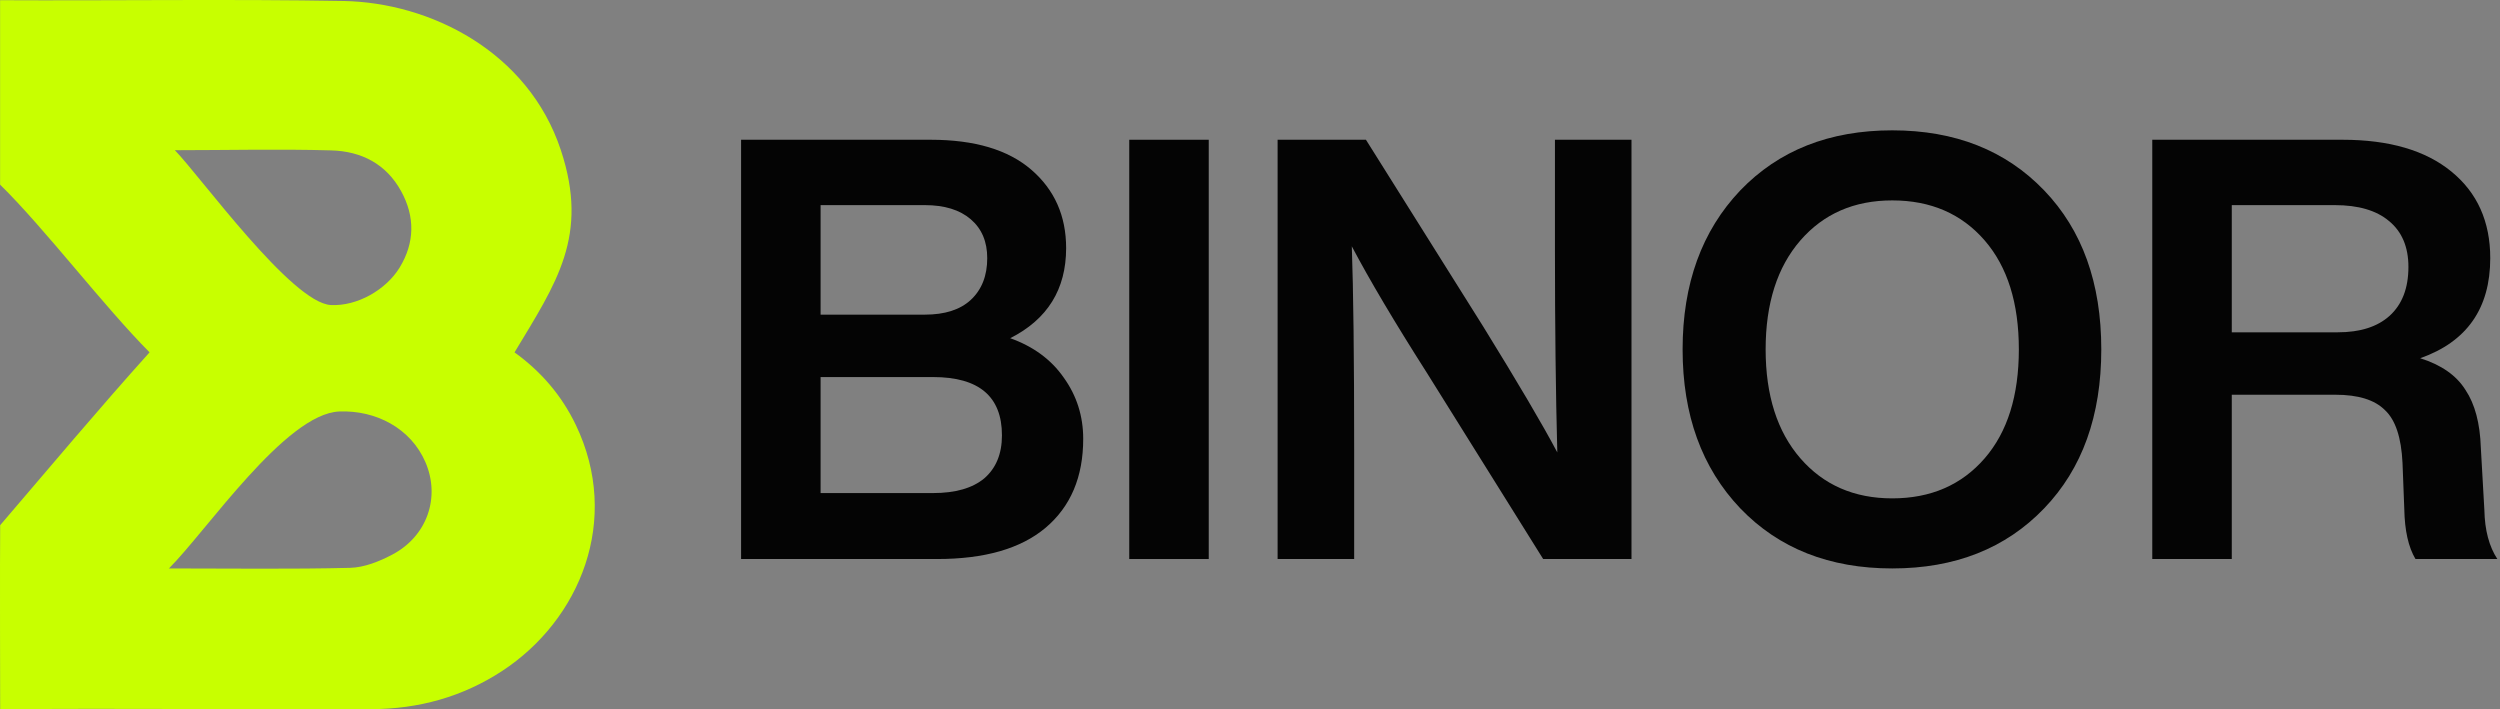 <svg width="141" height="40" viewBox="0 0 141 40" fill="none" xmlns="http://www.w3.org/2000/svg">
<rect x="0" y="0" width="141" height="40" fill="#808080" stroke="none"/>
<path d="M8.436 19.872C5.88 17.306 2.521 12.88 0.005 10.413V0.011C6.128 0.044 13.258 -0.059 19.38 0.056C24.259 0.146 29.788 2.897 31.632 8.466C33.237 13.314 31.39 15.939 29.019 19.874C30.509 20.946 31.671 22.294 32.47 23.954C35.05 29.312 32.718 34.968 28.314 37.848C26.082 39.307 23.604 39.987 20.955 39.996C14.335 40.016 6.628 39.955 0.009 39.993C0.009 39.993 -0.012 31.326 0.01 29.621C2.789 26.378 5.58 23.047 8.436 19.872ZM9.528 32.06C13.117 32.06 16.435 32.109 19.751 32.026C20.555 32.005 21.406 31.66 22.135 31.274C24.089 30.24 24.85 28.053 23.994 26.066C23.166 24.145 21.191 23.127 19.137 23.208C16.106 23.328 11.64 29.956 9.528 32.06ZM9.861 8.471C11.296 9.942 16.457 17.093 18.662 17.204C20.152 17.278 21.772 16.341 22.535 15.098C23.397 13.693 23.412 12.217 22.625 10.785C21.783 9.251 20.392 8.53 18.682 8.482C15.745 8.398 12.799 8.471 9.861 8.471Z" fill="#C8FF00"/>
<path d="M139.919 25.252L140.119 28.772C140.141 29.901 140.386 30.82 140.85 31.529H136.233C135.835 30.864 135.624 29.923 135.602 28.706L135.502 26.115C135.435 24.676 135.104 23.68 134.506 23.126C133.93 22.55 133.001 22.263 131.716 22.263H125.872V31.529H121.388V7.882H132.114C134.75 7.882 136.798 8.48 138.259 9.676C139.721 10.871 140.45 12.499 140.45 14.558C140.45 17.392 139.134 19.274 136.5 20.204C137.694 20.58 138.547 21.178 139.056 21.997C139.588 22.794 139.875 23.879 139.919 25.252ZM125.872 11.569V18.742H131.85C133.112 18.742 134.086 18.432 134.773 17.812C135.48 17.17 135.835 16.252 135.835 15.056C135.835 13.927 135.469 13.063 134.739 12.465C134.03 11.868 133.012 11.569 131.683 11.569H125.872Z" fill="#040404"/>
<path d="M115.29 28.672C113.121 30.931 110.266 32.06 106.723 32.06C103.18 32.06 100.323 30.931 98.153 28.672C95.984 26.392 94.899 23.403 94.899 19.705C94.899 16.008 95.984 13.019 98.153 10.738C100.323 8.48 103.18 7.351 106.723 7.351C110.266 7.351 113.121 8.48 115.29 10.738C117.44 12.975 118.513 15.964 118.513 19.705C118.513 23.447 117.44 26.436 115.29 28.672ZM99.582 19.705C99.582 22.296 100.236 24.344 101.541 25.849C102.848 27.355 104.575 28.108 106.723 28.108C108.892 28.108 110.631 27.355 111.936 25.849C113.221 24.366 113.863 22.318 113.863 19.705C113.863 17.093 113.221 15.045 111.936 13.561C110.631 12.056 108.892 11.303 106.723 11.303C104.575 11.303 102.848 12.056 101.541 13.561C100.236 15.067 99.582 17.115 99.582 19.705Z" fill="#040404"/>
<path d="M87.699 14.059V7.882H92.016V31.529H87.035L80.459 21.001C78.667 18.189 77.26 15.82 76.242 13.893C76.33 16.373 76.375 20.193 76.375 25.351V31.529H72.057V7.882H77.039L83.649 18.41C85.618 21.598 87.014 23.968 87.832 25.517C87.744 22.218 87.699 18.399 87.699 14.059Z" fill="#040404"/>
<path d="M68.173 31.529H63.69V7.882H68.173V31.529Z" fill="#040404"/>
<path d="M56.975 19.074C58.281 19.54 59.289 20.281 59.997 21.3C60.728 22.318 61.093 23.469 61.093 24.753C61.093 26.901 60.385 28.573 58.968 29.768C57.573 30.942 55.536 31.529 52.857 31.529H41.797V7.882H52.491C54.971 7.882 56.864 8.447 58.17 9.576C59.477 10.705 60.13 12.178 60.13 13.993C60.13 16.318 59.078 18.012 56.975 19.074ZM52.159 11.569H46.281V17.746H52.159C53.288 17.746 54.152 17.469 54.75 16.916C55.37 16.34 55.68 15.554 55.68 14.558C55.68 13.628 55.37 12.897 54.75 12.366C54.13 11.834 53.266 11.569 52.159 11.569ZM46.281 27.809H52.624C53.886 27.809 54.849 27.532 55.514 26.979C56.178 26.403 56.51 25.595 56.51 24.554C56.51 22.362 55.215 21.266 52.624 21.266H46.281V27.809Z" fill="#040404"/>
</svg>
